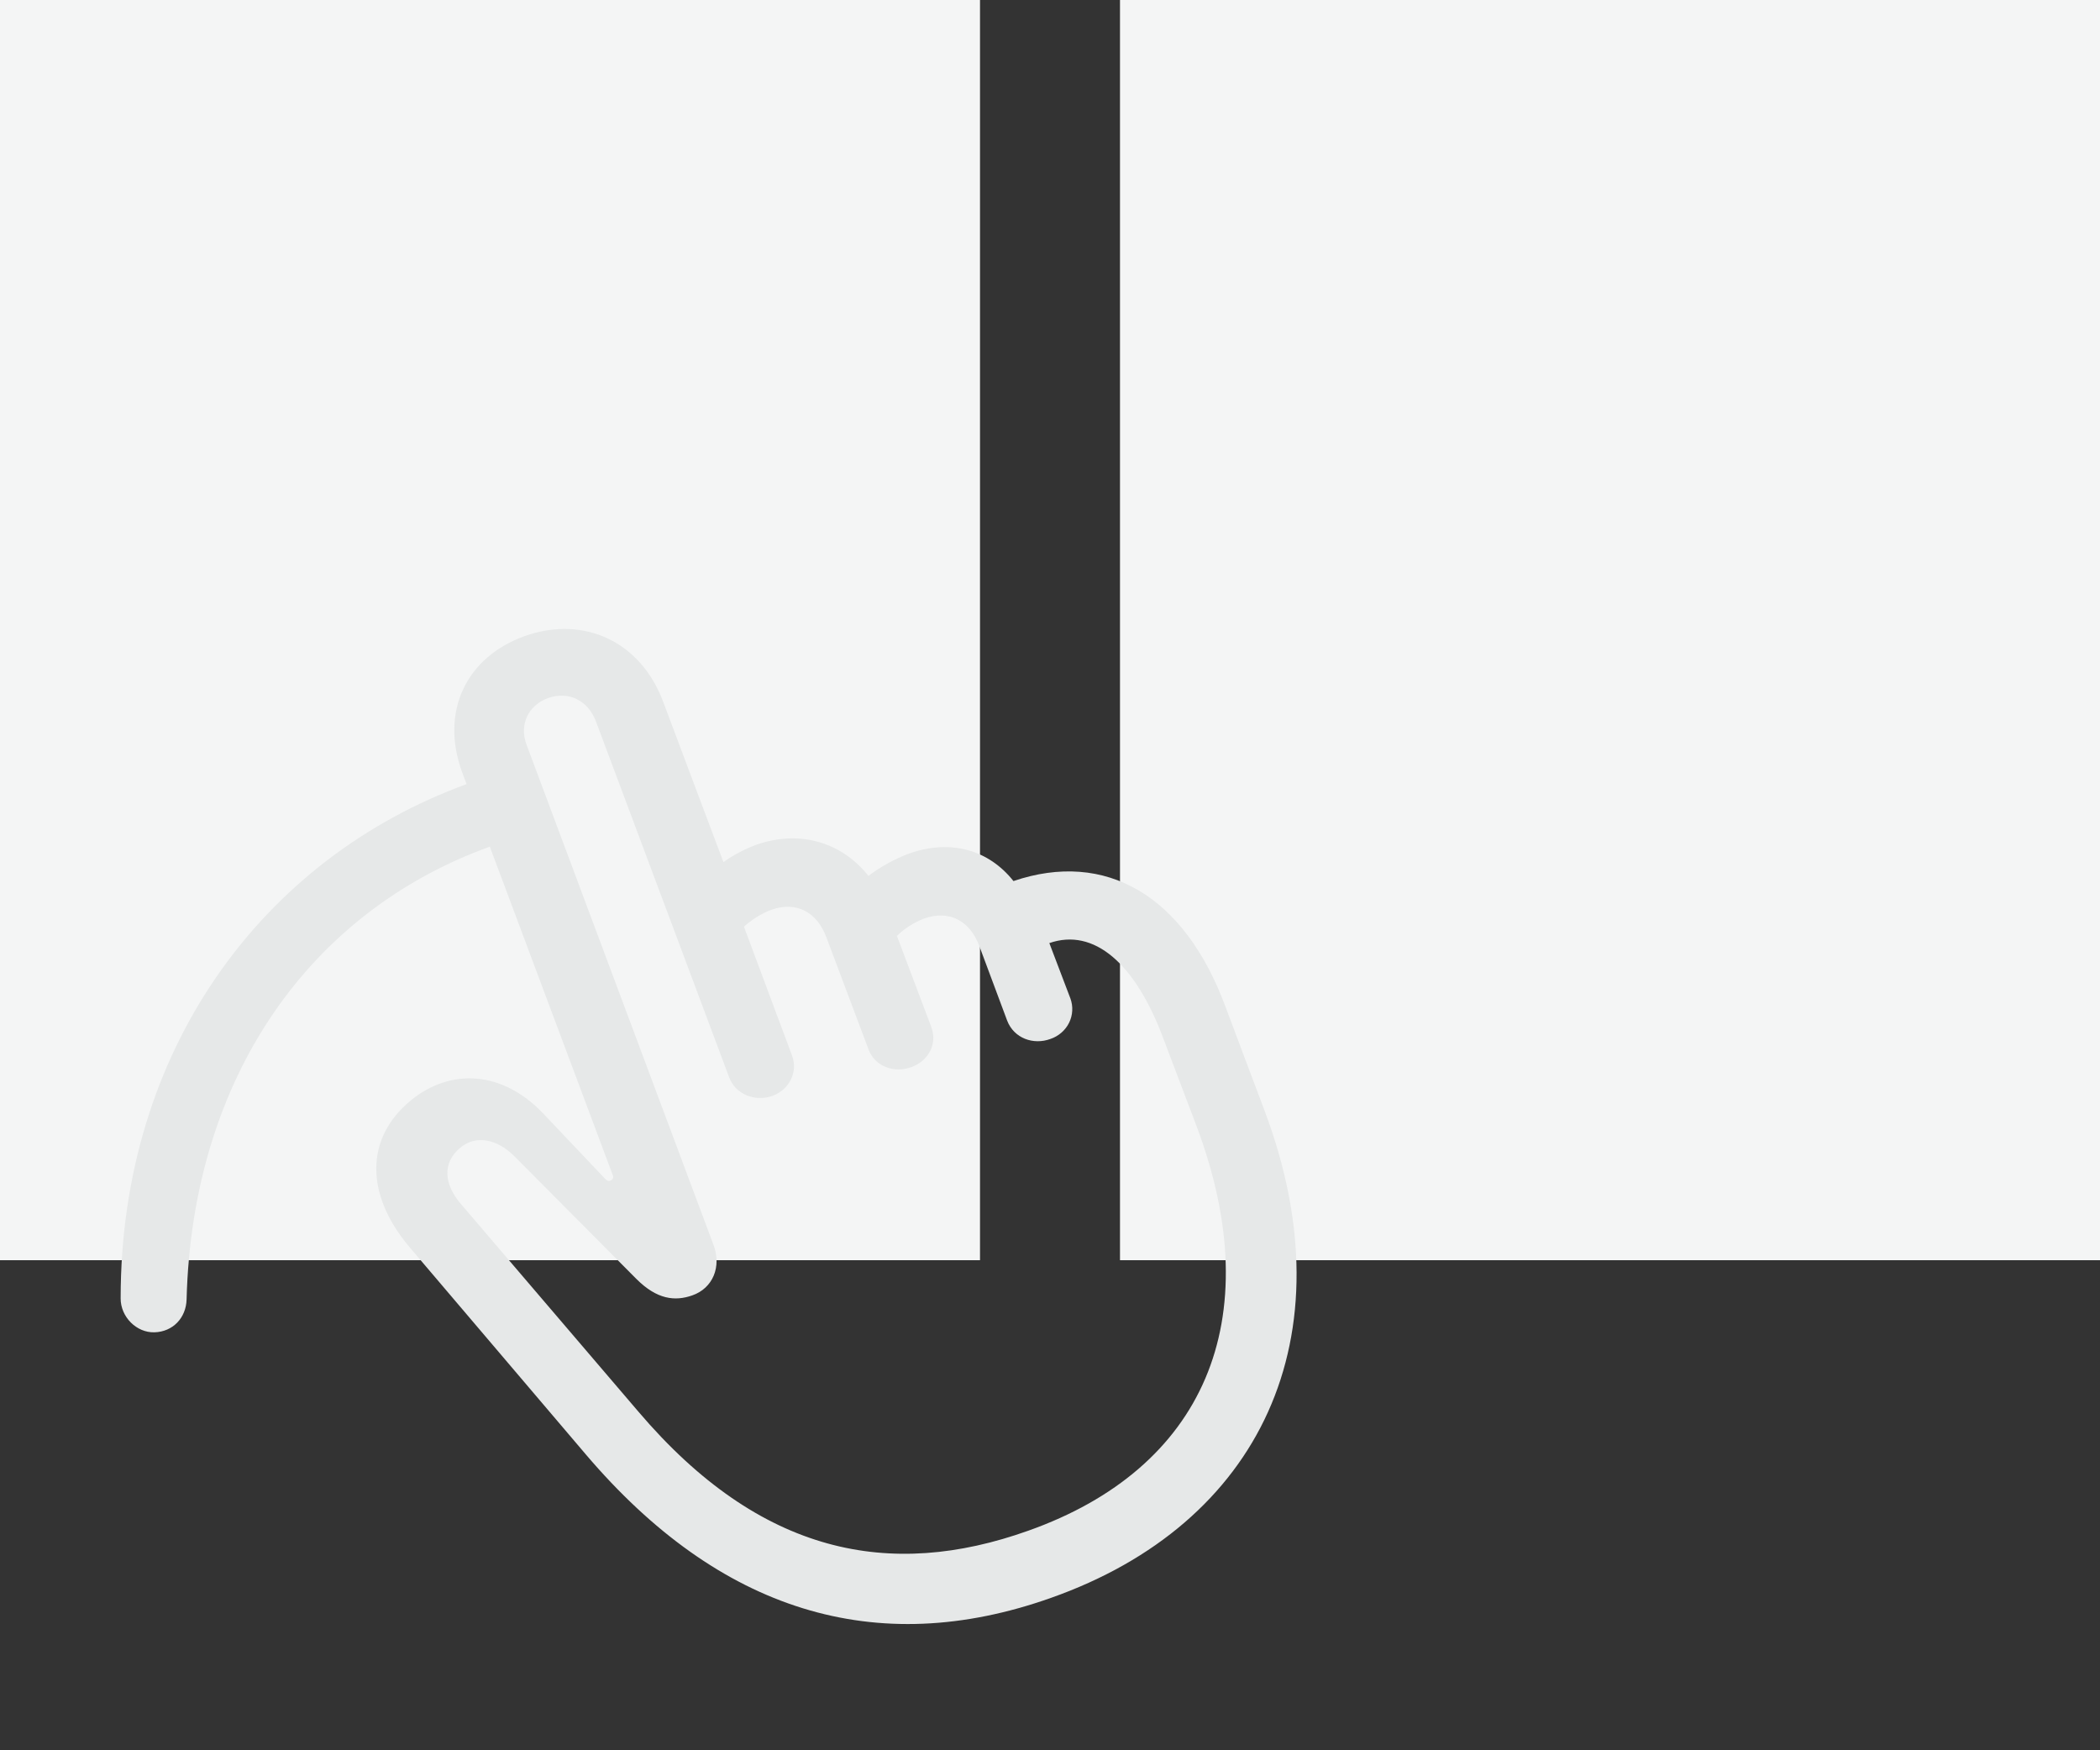 <?xml version="1.0" encoding="UTF-8"?> <svg xmlns="http://www.w3.org/2000/svg" width="60" height="50" viewBox="0 0 60 50" fill="none"><rect x="0" y="0" width="60" height="50" fill="#333333" stroke="none"/><rect width="28" height="36" fill="#F4F5F5"></rect><rect x="32" width="28" height="36" fill="#F4F5F5"></rect><path d="M4.412 38.06C4.939 38.045 5.316 37.649 5.331 37.122C5.497 30.75 8.872 26.033 13.995 24.187L17.505 33.562C17.535 33.635 17.52 33.694 17.445 33.723C17.384 33.753 17.339 33.723 17.294 33.68L15.516 31.805C14.356 30.588 12.879 30.501 11.734 31.438C10.438 32.507 10.423 34.104 11.689 35.613L16.736 41.546C20.549 46.028 25.023 47.42 30.026 45.647C36.007 43.538 38.554 38.206 36.142 31.76L35.013 28.758C33.838 25.579 31.593 24.275 28.956 25.169C28.247 24.275 27.162 23.968 25.988 24.378C25.566 24.535 25.17 24.752 24.813 25.022C24.044 24.055 22.854 23.703 21.618 24.128C21.28 24.254 20.961 24.421 20.669 24.627L18.951 20.056C18.304 18.313 16.676 17.581 15.004 18.166C13.316 18.767 12.563 20.335 13.21 22.078L13.331 22.4C7.5 24.524 3.447 29.988 3.447 37.093C3.447 37.62 3.899 38.074 4.412 38.06ZM29.378 43.728C25.43 45.135 21.724 44.416 18.243 40.33L13.196 34.426C12.654 33.812 12.654 33.211 13.136 32.8C13.588 32.405 14.206 32.537 14.702 33.035L18.183 36.536C18.77 37.122 19.283 37.18 19.78 37.005C20.368 36.8 20.624 36.185 20.383 35.555L15.049 21.287C14.823 20.701 15.094 20.145 15.667 19.939C16.254 19.734 16.797 20.013 17.023 20.598L20.835 30.78C21.015 31.263 21.573 31.482 22.07 31.306C22.552 31.131 22.808 30.618 22.628 30.149L21.256 26.473C21.468 26.282 21.754 26.091 22.041 25.989C22.748 25.74 23.336 26.048 23.607 26.765L24.813 29.973C24.993 30.471 25.551 30.662 26.033 30.486C26.5 30.325 26.801 29.842 26.605 29.329L25.626 26.736C25.849 26.519 26.116 26.349 26.41 26.238C27.118 25.989 27.706 26.297 27.977 27.015L28.775 29.153C28.971 29.666 29.529 29.857 30.011 29.68C30.127 29.641 30.234 29.58 30.325 29.501C30.417 29.422 30.492 29.325 30.545 29.218C30.598 29.11 30.629 28.993 30.635 28.874C30.642 28.755 30.624 28.636 30.583 28.523L29.981 26.941C31.246 26.502 32.436 27.498 33.249 29.695L34.199 32.2C36.263 37.737 34.38 41.956 29.378 43.728Z" fill="#E6E8E8"></path></svg> 